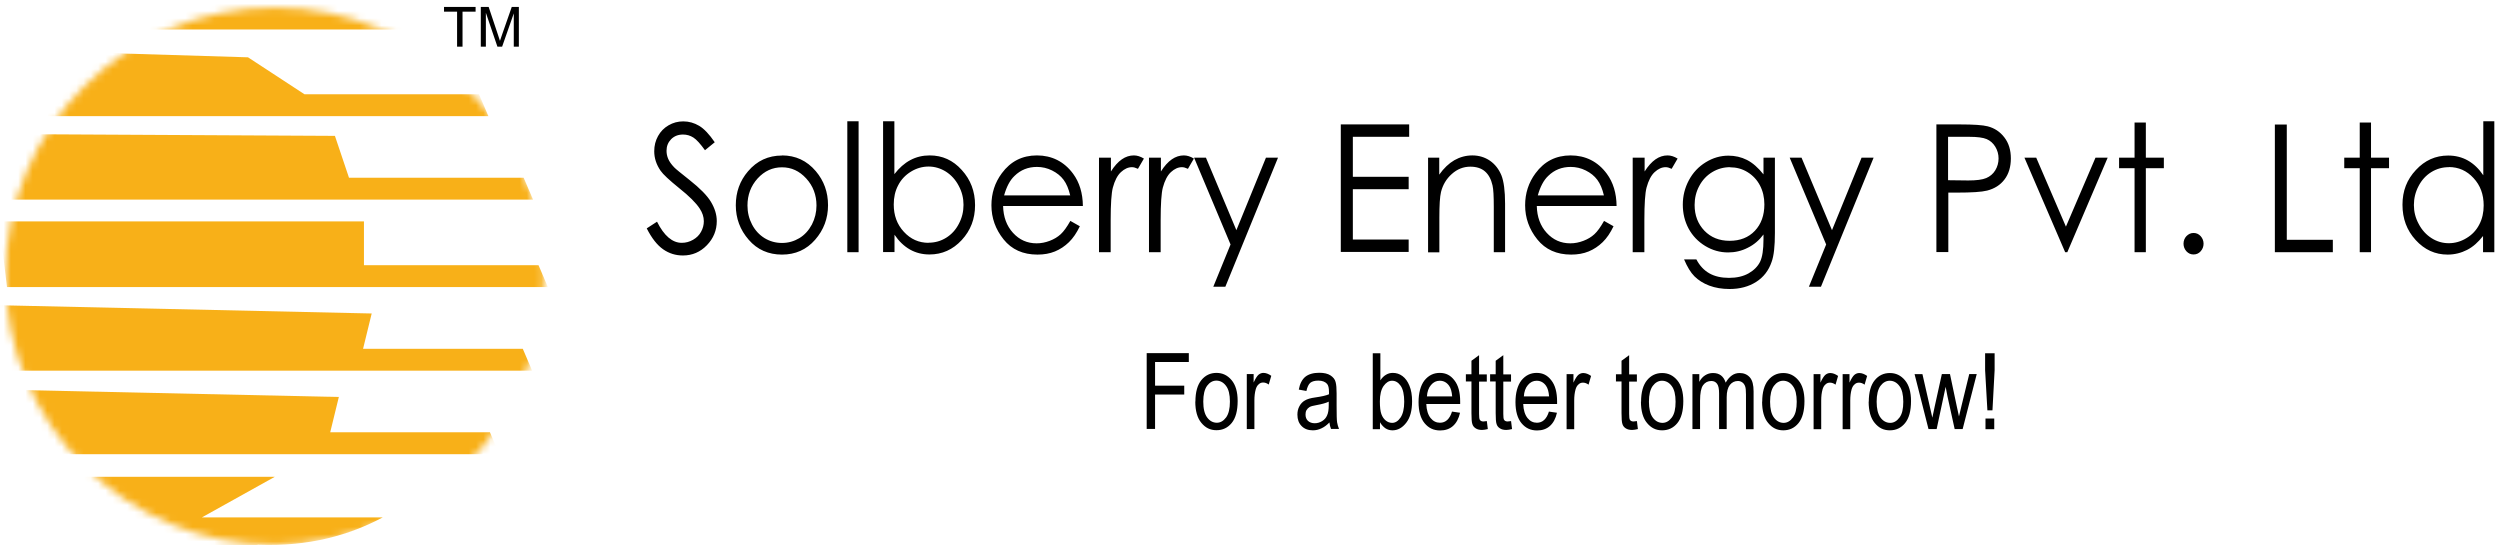 <svg xmlns="http://www.w3.org/2000/svg" width="344" height="75" viewBox="0 0 344 75" fill="none"><mask id="mask0_862_10" style="mask-type:luminance" maskUnits="userSpaceOnUse" x="0" y="1" width="75" height="74"><path d="M74.868 38.001C74.868 17.599 58.267 1.045 37.809 1.045C17.351 1.045 0.75 17.599 0.75 38.001C0.75 58.403 17.351 74.958 37.809 74.958C58.267 74.958 74.868 58.403 74.868 38.001Z" fill="white"></path></mask><g mask="url(#mask0_862_10)"><path fill-rule="evenodd" clip-rule="evenodd" d="M7.191 65.61H37.809L27.772 71.198H52.664C48.038 73.635 42.609 75.219 35.54 74.958L7.209 78.613V65.61H7.191Z" fill="#F8B018"></path><path d="M69.892 -0.887H13.98V4.056H69.892V-0.887Z" fill="#F8B018"></path><path fill-rule="evenodd" clip-rule="evenodd" d="M2.564 6.929L34.125 7.886L41.892 12.969H65.912L67.204 15.981H3.647L2.564 6.946V6.929Z" fill="#F8B018"></path><path fill-rule="evenodd" clip-rule="evenodd" d="M-2.164 18.435L46.084 18.696L48.022 24.458H72.058L73.35 27.469H-1.099L-2.164 18.435Z" fill="#F8B018"></path><path fill-rule="evenodd" clip-rule="evenodd" d="M-0.123 30.464H50.08V36.487H74.099L75.391 39.498H0.959L-0.123 30.464Z" fill="#F8B018"></path><path fill-rule="evenodd" clip-rule="evenodd" d="M-2.287 41.953L51.145 43.136L49.958 47.993H71.935L73.227 51.005H-1.205L-2.287 41.953Z" fill="#F8B018"></path><path fill-rule="evenodd" clip-rule="evenodd" d="M-6.809 53.459L46.624 54.626L45.437 59.482H67.414L68.706 62.494H-5.726L-6.809 53.459Z" fill="#F8B018"></path></g><path fill-rule="evenodd" clip-rule="evenodd" d="M62.894 6.424V1.602H61.096V0.958H65.442V1.602H63.644V6.424H62.911H62.894ZM66.158 6.424V0.958H67.24L68.532 4.822C68.654 5.188 68.741 5.449 68.794 5.623C68.864 5.431 68.951 5.135 69.091 4.752L70.417 0.958H71.395V6.424H70.696V1.845L69.091 6.424H68.445L66.856 1.758V6.424H66.158Z" fill="black"></path><path fill-rule="evenodd" clip-rule="evenodd" d="M89.01 31.412L90.406 30.506C91.384 32.456 92.518 33.413 93.81 33.413C94.369 33.413 94.875 33.274 95.364 32.995C95.852 32.717 96.219 32.352 96.463 31.899C96.725 31.429 96.847 30.941 96.847 30.437C96.847 29.845 96.655 29.27 96.289 28.713C95.782 27.93 94.84 26.99 93.461 25.893C92.082 24.779 91.227 23.978 90.895 23.491C90.319 22.655 90.022 21.768 90.022 20.81C90.022 20.044 90.197 19.348 90.546 18.721C90.895 18.095 91.366 17.607 91.995 17.242C92.623 16.876 93.286 16.702 94.019 16.702C94.805 16.702 95.521 16.911 96.201 17.311C96.882 17.712 97.598 18.478 98.349 19.574L97.004 20.671C96.376 19.8 95.852 19.209 95.416 18.93C94.98 18.652 94.508 18.512 93.985 18.512C93.321 18.512 92.78 18.721 92.344 19.157C91.925 19.592 91.715 20.114 91.715 20.741C91.715 21.123 91.785 21.489 91.942 21.855C92.099 22.22 92.361 22.603 92.763 23.021C92.972 23.247 93.688 23.822 94.892 24.779C96.324 25.911 97.301 26.903 97.825 27.773C98.349 28.644 98.628 29.531 98.628 30.419C98.628 31.69 98.174 32.804 97.266 33.744C96.359 34.684 95.259 35.154 93.967 35.154C92.972 35.154 92.064 34.876 91.244 34.301C90.424 33.727 89.673 32.769 88.992 31.429H89.01V31.412ZM107.6 21.385C109.468 21.385 111.021 22.098 112.261 23.561C113.378 24.884 113.937 26.433 113.937 28.243C113.937 30.054 113.343 31.638 112.156 32.995C110.969 34.353 109.45 35.032 107.6 35.032C105.75 35.032 104.196 34.353 103.027 32.995C101.84 31.638 101.246 30.054 101.246 28.243C101.246 26.433 101.805 24.884 102.922 23.578C104.161 22.116 105.715 21.402 107.6 21.402V21.385ZM107.6 23.021C106.308 23.021 105.191 23.526 104.249 24.553C103.323 25.58 102.852 26.816 102.852 28.278C102.852 29.218 103.062 30.088 103.481 30.889C103.899 31.69 104.476 32.317 105.209 32.769C105.924 33.204 106.727 33.431 107.6 33.431C108.473 33.431 109.258 33.204 109.992 32.769C110.707 32.334 111.283 31.707 111.72 30.889C112.139 30.071 112.348 29.201 112.348 28.278C112.348 26.833 111.877 25.58 110.934 24.553C109.992 23.526 108.892 23.021 107.6 23.021ZM116.59 16.685H118.143V34.702H116.59V16.685ZM121.512 34.702V16.685H123.066V23.961C123.729 23.108 124.445 22.464 125.265 22.029C126.086 21.593 126.959 21.385 127.936 21.385C129.664 21.385 131.131 22.046 132.335 23.387C133.557 24.727 134.168 26.328 134.168 28.226C134.168 30.123 133.557 31.707 132.335 33.03C131.113 34.353 129.629 35.015 127.901 35.015C126.906 35.015 126.016 34.788 125.213 34.336C124.41 33.883 123.694 33.204 123.083 32.299V34.684H121.53L121.512 34.702ZM127.779 33.396C128.652 33.396 129.455 33.17 130.188 32.717C130.921 32.264 131.515 31.62 131.934 30.802C132.37 29.984 132.579 29.114 132.579 28.191C132.579 27.268 132.37 26.398 131.916 25.562C131.48 24.727 130.886 24.083 130.153 23.613C129.42 23.16 128.617 22.916 127.779 22.916C126.941 22.916 126.121 23.143 125.353 23.613C124.585 24.083 123.991 24.709 123.59 25.493C123.171 26.276 122.979 27.164 122.979 28.139C122.979 29.636 123.433 30.889 124.375 31.899C125.3 32.908 126.435 33.413 127.779 33.413V33.396ZM147.26 30.384L148.586 31.133C148.15 32.038 147.661 32.769 147.085 33.326C146.509 33.883 145.881 34.301 145.165 34.597C144.449 34.893 143.646 35.032 142.756 35.032C140.766 35.032 139.213 34.336 138.096 32.943C136.978 31.551 136.42 29.984 136.42 28.243C136.42 26.607 136.891 25.127 137.851 23.839C139.056 22.203 140.662 21.385 142.686 21.385C144.711 21.385 146.422 22.22 147.661 23.909C148.534 25.093 148.988 26.572 149.005 28.348H138.026C138.061 29.845 138.514 31.081 139.387 32.038C140.26 32.996 141.342 33.483 142.634 33.483C143.262 33.483 143.856 33.361 144.449 33.135C145.043 32.908 145.532 32.613 145.951 32.23C146.37 31.847 146.806 31.237 147.277 30.402L147.26 30.384ZM147.26 26.886C147.05 25.998 146.754 25.284 146.352 24.744C145.951 24.205 145.427 23.787 144.764 23.456C144.1 23.125 143.402 22.969 142.686 22.969C141.482 22.969 140.452 23.369 139.597 24.205C138.968 24.797 138.497 25.702 138.165 26.886H147.277H147.26ZM151.257 21.698H152.863V23.595C153.334 22.847 153.841 22.29 154.364 21.924C154.888 21.559 155.447 21.385 156.023 21.385C156.459 21.385 156.913 21.524 157.402 21.82L156.581 23.23C156.25 23.073 155.988 23.003 155.761 23.003C155.237 23.003 154.731 23.23 154.242 23.682C153.753 24.135 153.387 24.849 153.125 25.824C152.933 26.555 152.828 28.052 152.828 30.315V34.702H151.222V21.698H151.257ZM158.135 21.698H159.741V23.595C160.212 22.847 160.718 22.29 161.242 21.924C161.766 21.559 162.324 21.385 162.9 21.385C163.337 21.385 163.791 21.524 164.279 21.82L163.459 23.23C163.127 23.073 162.865 23.003 162.638 23.003C162.115 23.003 161.609 23.23 161.12 23.682C160.631 24.135 160.264 24.849 160.003 25.824C159.811 26.555 159.706 28.052 159.706 30.315V34.702H158.1V21.698H158.135ZM164.314 21.698H165.938L170.127 31.673L174.194 21.698H175.853L168.608 39.454H166.95L169.324 33.64L164.314 21.715V21.698ZM184.493 17.12H193.902V18.826H186.152V24.326H193.832V26.032H186.152V32.961H193.832V34.667H184.493V17.085V17.12ZM196.485 21.698H198.039V24.031C198.667 23.143 199.366 22.481 200.116 22.046C200.884 21.611 201.705 21.385 202.595 21.385C203.485 21.385 204.306 21.628 205.021 22.116C205.72 22.603 206.243 23.282 206.592 24.118C206.924 24.953 207.099 26.259 207.099 28.017V34.702H205.545V28.504C205.545 27.007 205.493 26.015 205.37 25.51C205.178 24.657 204.829 24.013 204.323 23.578C203.817 23.143 203.136 22.934 202.316 22.934C201.373 22.934 200.518 23.265 199.767 23.944C199.016 24.605 198.528 25.441 198.283 26.416C198.126 27.059 198.056 28.243 198.056 29.949V34.719H196.503V21.715L196.485 21.698ZM220.697 30.384L222.023 31.133C221.587 32.038 221.098 32.769 220.522 33.326C219.946 33.883 219.318 34.301 218.602 34.597C217.886 34.893 217.083 35.032 216.193 35.032C214.203 35.032 212.65 34.336 211.532 32.943C210.415 31.551 209.857 29.984 209.857 28.243C209.857 26.607 210.328 25.127 211.288 23.839C212.492 22.203 214.098 21.385 216.123 21.385C218.148 21.385 219.859 22.22 221.098 23.909C221.971 25.093 222.425 26.572 222.442 28.348H211.463C211.497 29.845 211.951 31.081 212.824 32.038C213.697 32.996 214.779 33.483 216.071 33.483C216.699 33.483 217.293 33.361 217.886 33.135C218.48 32.908 218.969 32.613 219.387 32.23C219.806 31.847 220.243 31.237 220.714 30.402L220.697 30.384ZM220.697 26.886C220.487 25.998 220.19 25.284 219.789 24.744C219.387 24.205 218.864 23.787 218.2 23.456C217.537 23.125 216.839 22.969 216.123 22.969C214.919 22.969 213.889 23.369 213.034 24.205C212.405 24.797 211.934 25.702 211.602 26.886H220.714H220.697ZM224.694 21.698H226.3V23.595C226.771 22.847 227.278 22.29 227.801 21.924C228.325 21.559 228.883 21.385 229.46 21.385C229.896 21.385 230.35 21.524 230.839 21.82L230.018 23.23C229.686 23.073 229.425 23.003 229.198 23.003C228.674 23.003 228.168 23.23 227.679 23.682C227.19 24.135 226.824 24.849 226.562 25.824C226.37 26.555 226.265 28.052 226.265 30.315V34.702H224.659V21.698H224.694ZM242.674 21.698H244.227V32.038C244.227 33.866 244.088 35.189 243.773 36.042C243.372 37.226 242.656 38.148 241.644 38.792C240.631 39.436 239.409 39.767 237.995 39.767C236.948 39.767 236.023 39.611 235.185 39.297C234.365 38.984 233.684 38.549 233.16 38.026C232.636 37.504 232.165 36.721 231.729 35.694H233.422C233.876 36.564 234.469 37.191 235.202 37.609C235.936 38.026 236.843 38.235 237.908 38.235C238.973 38.235 239.881 38.026 240.614 37.609C241.347 37.191 241.871 36.651 242.185 36.025C242.499 35.38 242.656 34.353 242.656 32.926V32.264C242.063 33.065 241.347 33.675 240.492 34.092C239.654 34.527 238.746 34.736 237.786 34.736C236.669 34.736 235.621 34.44 234.644 33.849C233.666 33.257 232.898 32.456 232.357 31.464C231.816 30.454 231.554 29.357 231.554 28.156C231.554 26.955 231.834 25.841 232.392 24.797C232.951 23.752 233.719 22.934 234.714 22.325C235.709 21.715 236.739 21.419 237.838 21.419C238.746 21.419 239.601 21.611 240.387 22.011C241.172 22.412 241.923 23.073 242.656 23.996V21.733L242.674 21.698ZM238.065 23.003C237.175 23.003 236.355 23.23 235.604 23.682C234.853 24.135 234.242 24.779 233.823 25.58C233.387 26.381 233.178 27.268 233.178 28.208C233.178 29.636 233.631 30.802 234.522 31.742C235.412 32.665 236.564 33.135 237.995 33.135C239.427 33.135 240.596 32.682 241.469 31.76C242.342 30.837 242.778 29.619 242.778 28.121C242.778 27.147 242.569 26.276 242.167 25.51C241.766 24.744 241.19 24.135 240.457 23.682C239.724 23.23 238.921 23.021 238.083 23.021L238.065 23.003ZM246.269 21.698H247.893L252.082 31.673L256.15 21.698H257.808L250.564 39.454H248.905L251.279 33.64L246.269 21.715V21.698ZM266.414 17.12H269.695C271.563 17.12 272.837 17.207 273.501 17.381C274.443 17.625 275.211 18.129 275.805 18.913C276.398 19.679 276.695 20.654 276.695 21.802C276.695 22.951 276.398 23.944 275.822 24.692C275.246 25.458 274.443 25.963 273.431 26.224C272.68 26.416 271.284 26.503 269.259 26.503H268.089V34.684H266.448V17.102L266.414 17.12ZM268.054 18.826V24.797L270.83 24.831C271.947 24.831 272.785 24.727 273.309 24.501C273.832 24.274 274.251 23.926 274.548 23.439C274.845 22.951 275.002 22.394 275.002 21.802C275.002 21.211 274.845 20.671 274.548 20.183C274.251 19.696 273.85 19.348 273.361 19.139C272.872 18.93 272.069 18.826 270.97 18.826H268.072H268.054ZM278.545 21.698H280.186L284.271 31.185L288.338 21.698H290.014L284.463 34.702H284.166L278.563 21.698H278.545ZM293.715 16.859H295.268V21.698H297.747V23.143H295.268V34.702H293.715V23.143H291.585V21.698H293.715V16.859ZM301.832 32.056C302.216 32.056 302.53 32.195 302.809 32.491C303.071 32.787 303.211 33.135 303.211 33.535C303.211 33.936 303.071 34.284 302.809 34.58C302.547 34.876 302.216 35.015 301.832 35.015C301.447 35.015 301.133 34.876 300.854 34.58C300.592 34.284 300.452 33.936 300.452 33.535C300.452 33.135 300.592 32.769 300.854 32.491C301.133 32.212 301.447 32.056 301.832 32.056ZM324.699 16.859H326.252V21.698H328.731V23.143H326.252V34.702H324.699V23.143H322.569V21.698H324.699V16.859ZM343.219 16.685V34.702H341.666V32.473C341.002 33.326 340.287 33.97 339.466 34.388C338.646 34.806 337.756 35.032 336.796 35.032C335.085 35.032 333.619 34.371 332.397 33.03C331.175 31.69 330.581 30.088 330.581 28.174C330.581 26.259 331.192 24.709 332.432 23.387C333.654 22.064 335.137 21.402 336.865 21.402C337.86 21.402 338.768 21.628 339.571 22.081C340.374 22.534 341.09 23.212 341.701 24.118V16.685H343.254H343.219ZM336.953 23.003C336.08 23.003 335.277 23.23 334.544 23.682C333.811 24.135 333.217 24.779 332.798 25.597C332.362 26.416 332.152 27.303 332.152 28.208C332.152 29.114 332.362 29.984 332.816 30.82C333.252 31.655 333.846 32.299 334.579 32.769C335.312 33.239 336.115 33.466 336.953 33.466C337.791 33.466 338.611 33.239 339.379 32.769C340.147 32.317 340.741 31.69 341.142 30.907C341.561 30.123 341.753 29.235 341.753 28.261C341.753 26.764 341.299 25.51 340.357 24.501C339.431 23.491 338.297 22.986 336.953 22.986V23.003ZM313.021 17.137H314.662V32.995H320.998V34.702H313.021V17.12V17.137Z" fill="black"></path><path fill-rule="evenodd" clip-rule="evenodd" d="M157.785 59.039V48.594H163.581V49.813H158.937V53.068H162.952V54.287H158.937V59.022H157.803L157.785 59.039ZM164.488 55.262C164.488 53.956 164.768 52.964 165.309 52.302C165.85 51.641 166.548 51.31 167.386 51.31C168.224 51.31 168.905 51.641 169.463 52.302C170.022 52.964 170.301 53.921 170.301 55.175C170.301 56.532 170.022 57.542 169.481 58.203C168.939 58.865 168.241 59.196 167.386 59.196C166.531 59.196 165.867 58.865 165.309 58.186C164.75 57.525 164.471 56.532 164.471 55.244L164.488 55.262ZM165.57 55.262C165.57 56.236 165.745 56.968 166.112 57.455C166.461 57.925 166.915 58.169 167.438 58.169C167.927 58.169 168.346 57.925 168.713 57.438C169.062 56.95 169.236 56.236 169.236 55.262C169.236 54.287 169.062 53.556 168.695 53.086C168.346 52.616 167.892 52.372 167.368 52.372C166.88 52.372 166.443 52.616 166.094 53.086C165.745 53.573 165.57 54.287 165.57 55.262ZM171.558 59.039V51.467H172.5V52.633C172.745 52.093 172.972 51.745 173.164 51.571C173.373 51.397 173.6 51.31 173.845 51.31C174.194 51.31 174.56 51.449 174.927 51.711L174.578 52.912C174.316 52.72 174.054 52.633 173.81 52.633C173.583 52.633 173.373 52.703 173.199 52.877C173.007 53.033 172.884 53.26 172.797 53.538C172.658 54.026 172.605 54.548 172.605 55.087V59.039H171.558ZM182.939 58.117C182.59 58.482 182.223 58.761 181.839 58.935C181.455 59.126 181.054 59.213 180.652 59.213C180.006 59.213 179.483 59.022 179.099 58.621C178.715 58.238 178.523 57.716 178.523 57.055C178.523 56.619 178.61 56.236 178.802 55.888C178.977 55.558 179.238 55.279 179.553 55.105C179.867 54.913 180.338 54.774 180.984 54.687C181.839 54.565 182.468 54.426 182.869 54.252V53.921C182.869 53.399 182.782 53.033 182.607 52.825C182.346 52.529 181.944 52.372 181.403 52.372C180.914 52.372 180.548 52.476 180.303 52.668C180.059 52.877 179.884 53.26 179.762 53.799L178.715 53.608C178.854 52.807 179.169 52.215 179.605 51.85C180.059 51.484 180.705 51.293 181.543 51.293C182.188 51.293 182.712 51.414 183.079 51.658C183.445 51.902 183.69 52.198 183.777 52.563C183.882 52.929 183.917 53.451 183.917 54.148V55.853C183.917 57.055 183.934 57.803 183.986 58.117C184.039 58.43 184.126 58.726 184.248 59.022H183.149C183.044 58.761 182.957 58.447 182.922 58.099L182.939 58.117ZM182.852 55.262C182.468 55.453 181.892 55.61 181.124 55.749C180.687 55.819 180.373 55.906 180.198 56.01C180.024 56.115 179.884 56.254 179.78 56.428C179.675 56.602 179.64 56.811 179.64 57.037C179.64 57.403 179.745 57.681 179.972 57.908C180.198 58.117 180.513 58.238 180.897 58.238C181.281 58.238 181.612 58.134 181.927 57.942C182.241 57.751 182.468 57.49 182.607 57.159C182.764 56.828 182.834 56.358 182.834 55.749V55.279L182.852 55.262ZM189.869 59.056H188.892V48.612H189.939V52.337C190.166 51.989 190.41 51.745 190.707 51.571C190.986 51.397 191.3 51.31 191.65 51.31C192.138 51.31 192.575 51.449 192.976 51.745C193.378 52.041 193.692 52.476 193.936 53.068C194.181 53.66 194.303 54.374 194.303 55.209C194.303 56.498 194.041 57.472 193.5 58.169C192.959 58.865 192.33 59.213 191.615 59.213C191.248 59.213 190.934 59.126 190.637 58.935C190.358 58.743 190.096 58.465 189.886 58.099V59.039L189.869 59.056ZM189.869 55.227C189.869 56.01 189.939 56.602 190.079 56.985C190.218 57.368 190.428 57.664 190.689 57.873C190.951 58.082 191.248 58.186 191.562 58.186C191.999 58.186 192.383 57.942 192.714 57.455C193.046 56.968 193.221 56.236 193.221 55.279C193.221 54.322 193.063 53.556 192.732 53.086C192.4 52.616 192.016 52.389 191.545 52.389C191.108 52.389 190.724 52.633 190.375 53.12C190.044 53.608 189.869 54.304 189.869 55.227ZM199.819 56.637L200.901 56.794C200.727 57.594 200.395 58.203 199.924 58.621C199.452 59.039 198.859 59.231 198.161 59.231C197.27 59.231 196.572 58.9 196.013 58.221C195.472 57.559 195.193 56.585 195.193 55.331C195.193 54.078 195.472 53.033 196.013 52.337C196.572 51.658 197.253 51.31 198.108 51.31C198.964 51.31 199.592 51.641 200.116 52.32C200.657 52.999 200.919 53.974 200.919 55.244V55.592H196.258C196.293 56.445 196.502 57.089 196.851 57.525C197.2 57.96 197.637 58.169 198.143 58.169C198.929 58.169 199.487 57.647 199.801 56.619L199.819 56.637ZM196.345 54.548H199.819C199.767 53.886 199.627 53.399 199.4 53.086C199.068 52.616 198.632 52.389 198.108 52.389C197.637 52.389 197.235 52.581 196.904 52.981C196.572 53.364 196.38 53.904 196.345 54.565V54.548ZM204.584 57.908L204.724 59.039C204.427 59.109 204.165 59.161 203.938 59.161C203.572 59.161 203.275 59.091 203.048 58.935C202.821 58.795 202.664 58.587 202.594 58.343C202.507 58.099 202.472 57.594 202.472 56.846V52.494H201.704V51.502H202.472V49.639L203.52 48.873V51.519H204.584V52.511H203.52V56.95C203.52 57.368 203.554 57.629 203.607 57.733C203.694 57.908 203.869 57.995 204.113 57.995C204.235 57.995 204.392 57.977 204.584 57.942V57.908ZM207.918 57.908L208.058 59.039C207.761 59.109 207.499 59.161 207.273 59.161C206.906 59.161 206.609 59.091 206.382 58.935C206.155 58.795 205.998 58.587 205.928 58.343C205.841 58.099 205.806 57.594 205.806 56.846V52.494H205.038V51.502H205.806V49.639L206.854 48.873V51.519H207.918V52.511H206.854V56.95C206.854 57.368 206.889 57.629 206.941 57.733C207.028 57.908 207.203 57.995 207.447 57.995C207.569 57.995 207.726 57.977 207.918 57.942V57.908ZM213.155 56.637L214.237 56.794C214.063 57.594 213.731 58.203 213.26 58.621C212.789 59.039 212.195 59.231 211.497 59.231C210.607 59.231 209.908 58.9 209.35 58.221C208.809 57.559 208.529 56.585 208.529 55.331C208.529 54.078 208.809 53.033 209.35 52.337C209.908 51.658 210.589 51.31 211.444 51.31C212.3 51.31 212.928 51.641 213.452 52.32C213.993 52.999 214.255 53.974 214.255 55.244V55.592H209.594C209.629 56.445 209.839 57.089 210.188 57.525C210.537 57.96 210.973 58.169 211.479 58.169C212.265 58.169 212.823 57.647 213.138 56.619L213.155 56.637ZM209.681 54.548H213.155C213.103 53.886 212.963 53.399 212.736 53.086C212.405 52.616 211.968 52.389 211.444 52.389C210.973 52.389 210.572 52.581 210.24 52.981C209.908 53.364 209.716 53.904 209.681 54.565V54.548ZM215.564 59.056V51.484H216.507V52.651C216.751 52.111 216.978 51.763 217.17 51.589C217.379 51.414 217.606 51.328 217.851 51.328C218.2 51.328 218.566 51.467 218.933 51.728L218.584 52.929C218.322 52.737 218.06 52.651 217.816 52.651C217.589 52.651 217.379 52.72 217.205 52.894C217.013 53.051 216.891 53.277 216.803 53.556C216.664 54.043 216.611 54.565 216.611 55.105V59.056H215.564ZM225.235 57.908L225.374 59.039C225.078 59.109 224.816 59.161 224.589 59.161C224.222 59.161 223.925 59.091 223.698 58.935C223.472 58.795 223.314 58.587 223.245 58.343C223.157 58.099 223.122 57.594 223.122 56.846V52.494H222.354V51.502H223.122V49.639L224.17 48.873V51.519H225.235V52.511H224.17V56.95C224.17 57.368 224.205 57.629 224.257 57.733C224.344 57.908 224.519 57.995 224.763 57.995C224.885 57.995 225.043 57.977 225.235 57.942V57.908ZM225.811 55.279C225.811 53.974 226.09 52.981 226.631 52.32C227.172 51.658 227.87 51.328 228.708 51.328C229.546 51.328 230.227 51.658 230.786 52.32C231.344 52.981 231.623 53.939 231.623 55.192C231.623 56.55 231.344 57.559 230.803 58.221C230.262 58.882 229.564 59.213 228.708 59.213C227.853 59.213 227.19 58.882 226.631 58.203C226.072 57.542 225.793 56.55 225.793 55.262L225.811 55.279ZM226.893 55.279C226.893 56.254 227.067 56.985 227.434 57.472C227.783 57.942 228.237 58.186 228.761 58.186C229.249 58.186 229.668 57.942 230.035 57.455C230.402 56.968 230.559 56.254 230.559 55.279C230.559 54.304 230.384 53.573 230.018 53.103C229.668 52.633 229.215 52.389 228.691 52.389C228.202 52.389 227.766 52.633 227.417 53.103C227.067 53.59 226.893 54.304 226.893 55.279ZM232.88 59.056V51.484H233.823V52.546C234.032 52.146 234.294 51.85 234.626 51.641C234.958 51.432 235.307 51.328 235.708 51.328C236.145 51.328 236.511 51.432 236.808 51.658C237.105 51.885 237.314 52.215 237.454 52.651C237.698 52.215 237.995 51.885 238.309 51.658C238.623 51.432 238.99 51.328 239.374 51.328C239.967 51.328 240.439 51.536 240.788 51.937C241.137 52.337 241.294 52.981 241.294 53.869V59.056H240.247V54.287C240.247 53.747 240.212 53.364 240.124 53.138C240.037 52.912 239.915 52.737 239.74 52.616C239.566 52.494 239.374 52.424 239.147 52.424C238.693 52.424 238.327 52.598 238.03 52.964C237.75 53.329 237.593 53.886 237.593 54.652V59.039H236.546V54.13C236.546 53.503 236.459 53.068 236.267 52.807C236.075 52.546 235.813 52.424 235.481 52.424C235.01 52.424 234.626 52.616 234.347 52.999C234.067 53.382 233.928 54.095 233.928 55.122V59.039H232.88V59.056ZM242.481 55.279C242.481 53.974 242.76 52.981 243.301 52.32C243.843 51.658 244.541 51.328 245.379 51.328C246.217 51.328 246.897 51.658 247.456 52.32C248.015 52.981 248.294 53.939 248.294 55.192C248.294 56.55 248.015 57.559 247.473 58.221C246.932 58.882 246.234 59.213 245.379 59.213C244.523 59.213 243.86 58.882 243.301 58.203C242.743 57.542 242.464 56.55 242.464 55.262L242.481 55.279ZM243.563 55.279C243.563 56.254 243.738 56.985 244.104 57.472C244.454 57.942 244.907 58.186 245.431 58.186C245.92 58.186 246.339 57.942 246.705 57.455C247.072 56.968 247.229 56.254 247.229 55.279C247.229 54.304 247.054 53.573 246.688 53.103C246.339 52.633 245.885 52.389 245.361 52.389C244.872 52.389 244.436 52.633 244.087 53.103C243.738 53.59 243.563 54.304 243.563 55.279ZM249.551 59.056V51.484H250.493V52.651C250.738 52.111 250.965 51.763 251.157 51.589C251.366 51.414 251.593 51.328 251.837 51.328C252.186 51.328 252.553 51.467 252.92 51.728L252.57 52.929C252.309 52.737 252.047 52.651 251.802 52.651C251.576 52.651 251.366 52.72 251.191 52.894C250.999 53.051 250.877 53.277 250.79 53.556C250.65 54.043 250.598 54.565 250.598 55.105V59.056H249.551ZM253.548 59.056V51.484H254.491V52.651C254.735 52.111 254.962 51.763 255.154 51.589C255.363 51.414 255.59 51.328 255.835 51.328C256.184 51.328 256.55 51.467 256.917 51.728L256.568 52.929C256.306 52.737 256.044 52.651 255.8 52.651C255.573 52.651 255.363 52.72 255.189 52.894C254.997 53.051 254.875 53.277 254.787 53.556C254.648 54.043 254.595 54.565 254.595 55.105V59.056H253.548ZM257.144 55.279C257.144 53.974 257.423 52.981 257.964 52.32C258.505 51.658 259.204 51.328 260.042 51.328C260.879 51.328 261.56 51.658 262.119 52.32C262.677 52.981 262.957 53.939 262.957 55.192C262.957 56.55 262.677 57.559 262.136 58.221C261.595 58.882 260.897 59.213 260.042 59.213C259.186 59.213 258.523 58.882 257.964 58.203C257.406 57.542 257.126 56.55 257.126 55.262L257.144 55.279ZM258.226 55.279C258.226 56.254 258.401 56.985 258.767 57.472C259.116 57.942 259.57 58.186 260.094 58.186C260.583 58.186 261.002 57.942 261.368 57.455C261.735 56.968 261.892 56.254 261.892 55.279C261.892 54.304 261.717 53.573 261.351 53.103C261.002 52.633 260.548 52.389 260.024 52.389C259.535 52.389 259.099 52.633 258.75 53.103C258.401 53.59 258.226 54.304 258.226 55.279ZM265.366 59.056L263.445 51.484H264.528L265.523 55.853L265.889 57.472L266.221 55.906L267.199 51.467H268.316L269.241 55.853L269.555 57.298L269.904 55.836L270.969 51.467H271.999L270.061 59.039H268.962L267.967 54.513L267.722 53.225L266.483 59.039H265.366V59.056ZM273.465 56.463L273.151 50.927V48.612H274.46V50.927L274.163 56.463H273.483H273.465ZM273.203 59.056V57.594H274.408V59.056H273.203Z" fill="black"></path></svg>